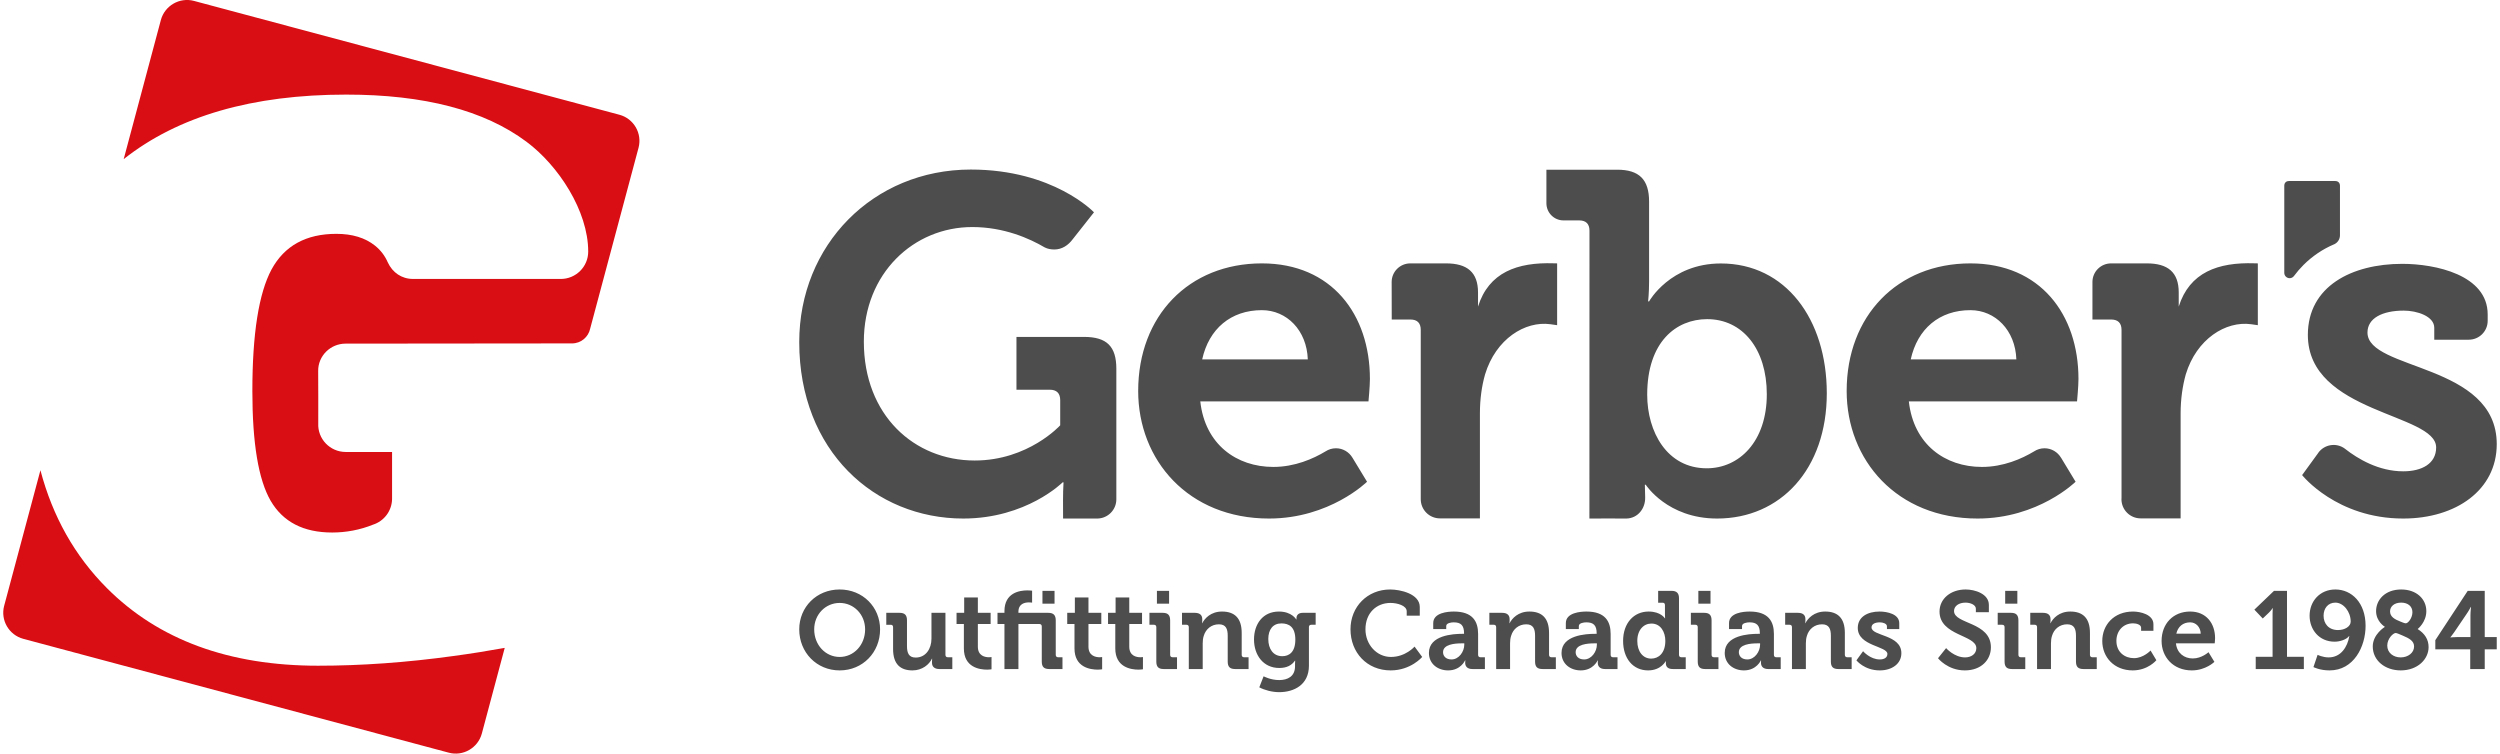<?xml version="1.0" encoding="UTF-8"?> <!-- Creator: CorelDRAW 2017 --> <svg xmlns="http://www.w3.org/2000/svg" xmlns:xlink="http://www.w3.org/1999/xlink" xml:space="preserve" width="418px" height="126px" version="1.1" style="shape-rendering:geometricPrecision; text-rendering:geometricPrecision; image-rendering:optimizeQuality; fill-rule:evenodd; clip-rule:evenodd" viewBox="0 0 330.02 99.74"> <defs> <style type="text/css"> <![CDATA[ .fil0 {fill:#D90D14} .fil1 {fill:#4D4D4D;fill-rule:nonzero} ]]> </style> </defs> <g id="Layer_x0020_1">  <path class="fil0" d="M25.24 0.12l56.32 15.07c1.89,0.51 3.03,2.47 2.52,4.37l-6.4 23.93c-0.23,1.11 -1.21,1.96 -2.4,1.96l-29.98 0.03c-2,0 -3.65,1.63 -3.62,3.63 0.02,2.3 0.01,4.61 0.01,6.91 -0.1,2.07 1.55,3.79 3.62,3.8l6.15 0 0 6.25c-0.04,1.58 -1.08,2.91 -2.52,3.37 -1.71,0.69 -3.56,1.04 -5.4,1.04 -3.82,0 -6.52,-1.41 -8.15,-4.2 -1.62,-2.8 -2.42,-7.63 -2.42,-14.51 0,-7.6 0.85,-12.96 2.54,-16.11 1.71,-3.14 4.57,-4.71 8.58,-4.71 2.1,0 3.81,0.52 5.11,1.56 0.75,0.6 1.31,1.34 1.69,2.21 0.63,1.36 1.84,2.2 3.36,2.2 6.51,0 13.03,0 19.54,0 2,0 3.63,-1.62 3.63,-3.62 0,-5.39 -3.95,-11.4 -8.17,-14.54 -5.57,-4.16 -13.53,-6.24 -23.86,-6.24 -12.43,0 -22.26,2.85 -29.45,8.54l4.92 -18.41c0.51,-1.9 2.48,-3.04 4.38,-2.53zm41.13 85.63l-3.03 11.34c-0.51,1.9 -2.48,3.04 -4.37,2.53l-56.32 -15.07c-1.9,-0.51 -3.04,-2.47 -2.53,-4.37l4.8 -17.94c1.62,6.14 4.55,11.34 8.8,15.6 6.84,6.85 16.17,10.27 27.95,10.27 5.68,0 11.67,-0.42 17.95,-1.29 2.23,-0.3 4.48,-0.66 6.75,-1.07z"></path> <path class="fil1" d="M195.44 68.61l0 -13.9c0,-1.86 0.24,-3.6 0.68,-5.15 1.43,-4.72 5.31,-7.1 8.63,-6.65l0.91 0.13 0 -8.18 -0.45 -0.01c-4.83,-0.16 -8.6,1.2 -10.02,5.73l0 -1.87c0,-2.67 -1.43,-3.85 -4.23,-3.85 -1.57,0 -3.15,0 -4.73,0 -1.36,0 -2.47,1.1 -2.47,2.46 0,1.66 0.01,3.31 0.01,4.97l2.46 0 0 0 0.02 0c0.87,0 1.36,0.44 1.36,1.37 0,7.47 0,14.94 0,22.41 0,1.41 1.14,2.54 2.54,2.54l5.29 0zm87.52 0l5.22 0 0 -13.9c0,-1.86 0.25,-3.6 0.68,-5.15 1.43,-4.72 5.31,-7.1 8.63,-6.65l0.91 0.13 0 -8.18 -0.44 -0.01c-4.84,-0.16 -8.6,1.2 -10.03,5.73l0 -1.87c0,-2.67 -1.43,-3.85 -4.22,-3.85l-4.55 0c-0.06,0 -0.12,0 -0.18,0 -1.36,0 -2.47,1.1 -2.47,2.46l0 0.01c0,1.65 0,3.3 0,4.96l2.47 0 0 0 0.01 0c0.87,0 1.37,0.44 1.37,1.37l0 22.25c0,0.05 -0.01,0.11 -0.01,0.16 0,1.41 1.14,2.54 2.54,2.54l0.07 0zm-38.98 -16.87c0,9.17 6.65,16.89 17.33,16.89 8.04,0 12.97,-4.87 12.97,-4.87l-1.9 -3.14 -0.03 -0.04c-0.44,-0.74 -1.25,-1.25 -2.18,-1.25 -0.51,0 -0.98,0.15 -1.38,0.41 -1.63,0.98 -4.07,2.06 -6.91,2.06 -4.87,0 -9.04,-2.97 -9.67,-8.67l22.26 0c0,0 0.19,-2.02 0.19,-2.97 0,-8.54 -5.06,-15.3 -14.3,-15.3 -9.67,0 -16.38,6.95 -16.38,16.88zm8.48 -4.17c0.89,-4.05 3.79,-6.52 7.9,-6.52 3.29,0 5.95,2.66 6.08,6.52l-13.98 0zm50.73 -11.05c0.38,-0.51 0.8,-1 1.25,-1.45 1.16,-1.16 2.53,-2.09 4.06,-2.74l0.01 0c0.45,-0.21 0.76,-0.66 0.76,-1.19l0 -6.56c0,-0.38 -0.25,-0.62 -0.62,-0.62l-6.13 0c-0.37,0 -0.62,0.24 -0.62,0.62l0 11.53 0 0c0,0.39 0.32,0.71 0.71,0.71 0.24,0 0.45,-0.12 0.58,-0.3l0 0zm-197.84 8.76c0,14.41 10,23.35 21.71,23.35 8.37,0 13.15,-4.79 13.15,-4.79l0.12 0c-0.1,1.58 -0.06,3.2 -0.06,4.79l4.56 0c1.38,-0.03 2.49,-1.16 2.49,-2.54l0 0 0 -17.28c0,-2.96 -1.26,-4.22 -4.28,-4.22l-8.94 0 0 6.99 4.41 0c0.88,0 1.38,0.44 1.38,1.38l0 3.33c0,0 -4.21,4.66 -11.32,4.66 -7.99,0 -14.67,-5.98 -14.67,-15.73 0,-9.06 6.61,-15.17 14.35,-15.17 4.22,0 7.61,1.53 9.58,2.69l0.02 0.01c0.38,0.19 0.8,0.27 1.26,0.27 1.02,0 1.84,-0.56 2.43,-1.35l2.82 -3.57c0,0 -5.35,-5.66 -16.3,-5.66 -12.96,0 -22.71,10.01 -22.71,22.84zm44.86 6.46c0,9.17 6.64,16.89 17.32,16.89 8.04,0 12.97,-4.87 12.97,-4.87l-1.93 -3.18c-0.44,-0.74 -1.25,-1.25 -2.18,-1.25 -0.51,0 -0.98,0.15 -1.38,0.41 -1.63,0.98 -4.07,2.06 -6.91,2.06 -4.87,0 -9.04,-2.97 -9.67,-8.67l22.26 0c0,0 0.19,-2.02 0.19,-2.97 0,-8.54 -5.06,-15.3 -14.3,-15.3 -9.67,0 -16.37,6.95 -16.37,16.88zm8.47 -4.17c0.89,-4.05 3.8,-6.52 7.9,-6.52 3.29,0 5.95,2.66 6.08,6.52l-13.98 0zm51.25 21.06c1.59,-0.03 3.44,0.01 4.91,0 1.5,-0.04 2.52,-1.33 2.47,-2.83 -0.03,-0.91 -0.05,-1.64 -0.04,-1.64l0.12 0c0,0 2.86,4.47 9.44,4.47 8.38,0 14.52,-6.52 14.52,-16.58 0,-9.81 -5.46,-17.18 -14.02,-17.18 -6.71,0 -9.5,5.02 -9.5,5.02l-0.13 0c0,0 0.13,-1.12 0.13,-2.67l0 -10.54c0,-2.92 -1.31,-4.22 -4.22,-4.22 -3.13,0 -6.25,0 -9.37,0 0,1.48 0,2.96 0,4.44 0,1.25 1.01,2.27 2.26,2.27l0.1 0 1.98 0c0.87,0 1.36,0.44 1.36,1.36l-0.01 38.1zm7.65 -16.39c0,-7.02 3.85,-10 7.94,-10 4.66,0 7.89,3.92 7.89,9.94 0,6.27 -3.66,9.8 -7.95,9.8 -5.27,0 -7.88,-4.84 -7.88,-9.74zm86.68 10.64c0,0 4.55,5.75 13.38,5.75 7.01,0 12.38,-3.79 12.38,-9.85 0,-10.73 -17.11,-9.72 -17.11,-14.77 0,-1.89 1.96,-2.9 4.8,-2.9 1.77,0 4.04,0.75 4.04,2.27l0 1.58 4.54 0 0.03 0c1.38,0 2.5,-1.12 2.5,-2.5l0 0 0 -0.85c0,-5.24 -6.95,-6.69 -11.3,-6.69 -6.69,0 -12.5,2.97 -12.5,9.41 0,10.41 16.98,10.35 16.98,14.89 0,2.15 -1.89,3.16 -4.36,3.16 -3.23,0 -5.98,-1.63 -7.7,-2.98l-0.01 -0.01c-1.13,-0.85 -2.75,-0.59 -3.56,0.58l0 0.01 -2.11 2.9z"></path> <path class="fil1" d="M105.35 83.3c0,3.05 2.3,5.43 5.35,5.43 3.05,0 5.35,-2.38 5.35,-5.43 0,-2.96 -2.3,-5.28 -5.35,-5.28 -3.05,0 -5.35,2.32 -5.35,5.28zm1.98 0c0,-1.98 1.5,-3.5 3.37,-3.5 1.87,0 3.37,1.52 3.37,3.5 0,2.07 -1.5,3.65 -3.37,3.65 -1.87,0 -3.37,-1.58 -3.37,-3.65zm10.44 2.6c0,2.02 0.98,2.83 2.57,2.83 1.28,0 2.22,-0.78 2.57,-1.55l0.03 0c0,0 -0.02,0.16 -0.02,0.34l0 0.2c0,0.52 0.34,0.83 0.98,0.83l1.71 0 0 -1.56 -0.59 0c-0.2,0 -0.32,-0.11 -0.32,-0.32l0 -5.56 -1.85 0 0 3.42c0,1.32 -0.74,2.5 -2.09,2.5 -0.91,0 -1.15,-0.61 -1.15,-1.51l0 -3.43c0,-0.67 -0.29,-0.98 -0.97,-0.98l-1.77 0 0 1.58 0.58 0c0.21,0 0.32,0.1 0.32,0.32l0 2.89zm9.37 -0.08c0,2.5 2.05,2.81 3.09,2.81 0.33,0 0.57,-0.05 0.57,-0.05l0 -1.62c0,0 -0.13,0.03 -0.34,0.03 -0.51,0 -1.47,-0.17 -1.47,-1.4l0 -3 1.69 0 0 -1.48 -1.69 0 0 -2.03 -1.81 0 0 2.03 -1.01 0 0 1.48 0.97 0 0 3.23zm5.37 2.73l1.85 0 0 -5.96 2.77 0c0.2,0 0.32,0.11 0.32,0.32l0 4.65c0,0.7 0.29,0.99 0.99,0.99l1.75 0 0 -1.56 -0.57 0c-0.2,0 -0.32,-0.11 -0.32,-0.32l0 -4.56c0,-0.69 -0.3,-1 -0.99,-1l-3.95 0 0 -0.14c0,-1.08 0.86,-1.24 1.38,-1.24 0.25,0 0.43,0.03 0.43,0.03l0 -1.58c0,0 -0.25,-0.04 -0.63,-0.04 -1.04,0 -3.03,0.32 -3.03,2.75l0 0.22 -0.92 0 0 1.48 0.92 0 0 5.96zm5.03 -8.65l1.6 0 0 -1.7 -1.6 0 0 1.7zm4.24 5.92c0,2.5 2.06,2.81 3.1,2.81 0.33,0 0.56,-0.05 0.56,-0.05l0 -1.62c0,0 -0.13,0.03 -0.33,0.03 -0.51,0 -1.48,-0.17 -1.48,-1.4l0 -3 1.7 0 0 -1.48 -1.7 0 0 -2.03 -1.8 0 0 2.03 -1.01 0 0 1.48 0.96 0 0 3.23zm5.4 0c0,2.5 2.06,2.81 3.09,2.81 0.34,0 0.57,-0.05 0.57,-0.05l0 -1.62c0,0 -0.13,0.03 -0.34,0.03 -0.51,0 -1.47,-0.17 -1.47,-1.4l0 -3 1.69 0 0 -1.48 -1.69 0 0 -2.03 -1.81 0 0 2.03 -1 0 0 1.48 0.96 0 0 3.23zm5.51 -5.92l1.61 0 0 -1.7 -1.61 0 0 1.7zm-0.08 7.66c0,0.7 0.29,0.99 0.97,0.99l1.77 0 0 -1.56 -0.58 0c-0.21,0 -0.33,-0.11 -0.33,-0.32l0 -4.56c0,-0.69 -0.29,-1 -0.97,-1l-1.77 0 0 1.58 0.59 0c0.2,0 0.32,0.1 0.32,0.32l0 4.55zm4.3 0.99l1.84 0 0 -3.41c0,-0.35 0.04,-0.69 0.14,-0.99 0.27,-0.89 1.01,-1.52 2,-1.52 0.94,0 1.17,0.61 1.17,1.52l0 3.41c0,0.7 0.29,0.99 0.99,0.99l1.77 0 0 -1.56 -0.59 0c-0.2,0 -0.32,-0.11 -0.32,-0.32l0 -2.9c0,-1.97 -0.95,-2.83 -2.6,-2.83 -1.5,0 -2.3,0.92 -2.62,1.54l-0.03 0c0,0 0.03,-0.16 0.03,-0.32l0 -0.22c0,-0.52 -0.32,-0.83 -0.98,-0.83l-1.7 0 0 1.58 0.58 0c0.2,0 0.32,0.1 0.32,0.32l0 5.54zm8.63 -3.91c0,2.04 1.21,3.77 3.34,3.77 0.99,0 1.64,-0.34 2.08,-0.97l0.03 0c0,0 -0.02,0.22 -0.02,0.4l0 0.35c0,1.34 -0.98,1.82 -2.1,1.82 -1.14,0 -2.06,-0.5 -2.06,-0.5l-0.57 1.46c0.72,0.38 1.71,0.64 2.64,0.64 1.94,0 3.93,-0.96 3.93,-3.51l0 -5.12c0,-0.19 0.13,-0.29 0.32,-0.29l0.57 0 0 -1.58 -1.72 0c-0.59,0 -0.82,0.35 -0.82,0.69 0,0.1 0,0.19 0,0.19l-0.03 0c0,0 -0.57,-1.05 -2.29,-1.05 -2.14,0 -3.3,1.66 -3.3,3.7zm3.74 2.21c-1.2,0 -1.85,-0.97 -1.85,-2.27 0,-1.25 0.61,-2.07 1.73,-2.07 1.01,0 1.85,0.46 1.85,2.15 0,1.67 -0.84,2.19 -1.73,2.19zm9.03 -3.56c0,3.06 2.16,5.44 5.32,5.44 2.67,0 4.17,-1.78 4.17,-1.78l-1.01 -1.37c0,0 -1.18,1.37 -3.13,1.37 -1.88,0 -3.37,-1.64 -3.37,-3.66 0,-2.16 1.46,-3.49 3.31,-3.49 0.91,0 2.15,0.35 2.15,1.11l0 0.58 1.73 0 0 -1.15c0,-1.76 -2.6,-2.32 -3.92,-2.32 -3.01,0 -5.25,2.28 -5.25,5.27zm10.38 3.12c0,1.49 1.21,2.32 2.54,2.32 1.68,0 2.24,-1.32 2.24,-1.32l0.04 0c0,0 -0.02,0.14 -0.02,0.32 0,0.44 0.26,0.82 0.95,0.82l1.66 0 0 -1.56 -0.58 0c-0.21,0 -0.32,-0.11 -0.32,-0.32l0 -2.77c0,-1.66 -0.73,-2.96 -3.21,-2.96 -0.78,0 -2.73,0.14 -2.73,1.53l0 0.79 1.72 0 0 -0.4c0,-0.4 0.66,-0.49 0.99,-0.49 0.95,0 1.37,0.39 1.37,1.46l0 0.06 -0.23 0c-1.21,0 -4.42,0.18 -4.42,2.52zm1.87 -0.09c0,-1.04 1.53,-1.17 2.49,-1.17l0.32 0 0 0.18c0,0.9 -0.7,1.95 -1.69,1.95 -0.76,0 -1.12,-0.46 -1.12,-0.96zm7.03 2.23l1.84 0 0 -3.41c0,-0.35 0.04,-0.69 0.14,-0.99 0.26,-0.89 1.01,-1.52 2,-1.52 0.93,0 1.17,0.61 1.17,1.52l0 3.41c0,0.7 0.29,0.99 0.99,0.99l1.76 0 0 -1.56 -0.58 0c-0.2,0 -0.32,-0.11 -0.32,-0.32l0 -2.9c0,-1.97 -0.95,-2.83 -2.6,-2.83 -1.5,0 -2.3,0.92 -2.62,1.54l-0.03 0c0,0 0.03,-0.16 0.03,-0.32l0 -0.22c0,-0.52 -0.32,-0.83 -0.98,-0.83l-1.7 0 0 1.58 0.58 0c0.2,0 0.32,0.1 0.32,0.32l0 5.54zm8.65 -2.14c0,1.49 1.21,2.32 2.54,2.32 1.67,0 2.24,-1.32 2.24,-1.32l0.03 0c0,0 -0.01,0.14 -0.01,0.32 0,0.44 0.26,0.82 0.95,0.82l1.66 0 0 -1.56 -0.59 0c-0.2,0 -0.32,-0.11 -0.32,-0.32l0 -2.77c0,-1.66 -0.73,-2.96 -3.2,-2.96 -0.78,0 -2.73,0.14 -2.73,1.53l0 0.79 1.72 0 0 -0.4c0,-0.4 0.65,-0.49 0.99,-0.49 0.95,0 1.37,0.39 1.37,1.46l0 0.06 -0.23 0c-1.21,0 -4.42,0.18 -4.42,2.52zm1.87 -0.09c0,-1.04 1.53,-1.17 2.49,-1.17l0.32 0 0 0.18c0,0.9 -0.7,1.95 -1.69,1.95 -0.76,0 -1.12,-0.46 -1.12,-0.96zm6.28 -1.49c0,2.31 1.3,3.9 3.31,3.9 1.71,0 2.32,-1.21 2.32,-1.21l0.03 0c0,0 0,0.11 0,0.27 0,0.44 0.25,0.76 0.92,0.76l1.71 0 0 -1.56 -0.57 0c-0.21,0 -0.32,-0.11 -0.32,-0.32l0 -7.48c0,-0.69 -0.31,-0.99 -1,-0.99l-1.76 0 0 1.57 0.58 0c0.21,0 0.32,0.1 0.32,0.32l0 1.32c0,0.24 0.02,0.43 0.02,0.43l-0.03 0c0,0 -0.53,-0.9 -2.15,-0.9 -1.96,0 -3.38,1.53 -3.38,3.89zm3.72 2.34c-1.09,0 -1.84,-0.92 -1.84,-2.34 0,-1.47 0.85,-2.3 1.87,-2.3 1.24,0 1.84,1.14 1.84,2.29 0,1.64 -0.91,2.35 -1.87,2.35zm6.24 -7.27l1.61 0 0 -1.7 -1.61 0 0 1.7zm-0.08 7.66c0,0.7 0.29,0.99 0.97,0.99l1.77 0 0 -1.56 -0.58 0c-0.21,0 -0.33,-0.11 -0.33,-0.32l0 -4.56c0,-0.69 -0.29,-1 -0.97,-1l-1.77 0 0 1.58 0.59 0c0.2,0 0.32,0.1 0.32,0.32l0 4.55zm3.57 -1.15c0,1.49 1.21,2.32 2.54,2.32 1.68,0 2.24,-1.32 2.24,-1.32l0.03 0c0,0 -0.01,0.14 -0.01,0.32 0,0.44 0.26,0.82 0.95,0.82l1.66 0 0 -1.56 -0.58 0c-0.21,0 -0.32,-0.11 -0.32,-0.32l0 -2.77c0,-1.66 -0.73,-2.96 -3.21,-2.96 -0.78,0 -2.73,0.14 -2.73,1.53l0 0.79 1.72 0 0 -0.4c0,-0.4 0.66,-0.49 0.99,-0.49 0.95,0 1.37,0.39 1.37,1.46l0 0.06 -0.23 0c-1.21,0 -4.42,0.18 -4.42,2.52zm1.87 -0.09c0,-1.04 1.53,-1.17 2.49,-1.17l0.32 0 0 0.18c0,0.9 -0.7,1.95 -1.69,1.95 -0.76,0 -1.12,-0.46 -1.12,-0.96zm7.03 2.23l1.84 0 0 -3.41c0,-0.35 0.04,-0.69 0.14,-0.99 0.26,-0.89 1.01,-1.52 2,-1.52 0.93,0 1.17,0.61 1.17,1.52l0 3.41c0,0.7 0.29,0.99 0.99,0.99l1.76 0 0 -1.56 -0.58 0c-0.2,0 -0.32,-0.11 -0.32,-0.32l0 -2.9c0,-1.97 -0.95,-2.83 -2.6,-2.83 -1.5,0 -2.3,0.92 -2.62,1.54l-0.03 0c0,0 0.03,-0.16 0.03,-0.32l0 -0.22c0,-0.52 -0.32,-0.83 -0.98,-0.83l-1.7 0 0 1.58 0.58 0c0.2,0 0.32,0.1 0.32,0.32l0 5.54zm8.53 -1.15c0,0 1.05,1.33 3.09,1.33 1.62,0 2.86,-0.88 2.86,-2.28 0,-2.48 -3.95,-2.24 -3.95,-3.41 0,-0.44 0.45,-0.67 1.11,-0.67 0.4,0 0.93,0.17 0.93,0.52l0 0.37 1.63 0 0 -0.78c0,-1.21 -1.6,-1.54 -2.61,-1.54 -1.54,0 -2.88,0.68 -2.88,2.17 0,2.41 3.92,2.39 3.92,3.44 0,0.5 -0.44,0.73 -1.01,0.73 -1.27,0 -2.21,-1.09 -2.21,-1.09l-0.88 1.21zm10.8 -0.28c0,0 1.26,1.61 3.55,1.61 2.18,0 3.45,-1.4 3.45,-3.05 0,-3.4 -4.88,-3.05 -4.88,-4.81 0,-0.66 0.64,-1.11 1.52,-1.11 0.69,0 1.37,0.32 1.37,0.8l0 0.47 1.72 0 0 -0.97c0,-1.47 -1.86,-2.04 -3.07,-2.04 -2,0 -3.46,1.24 -3.46,2.92 0,3.22 4.87,3.08 4.87,4.84 0,0.8 -0.7,1.23 -1.49,1.23 -1.44,0 -2.51,-1.23 -2.51,-1.23l-1.07 1.34zm8.89 -7.22l1.61 0 0 -1.7 -1.61 0 0 1.7zm-0.08 7.66c0,0.7 0.29,0.99 0.97,0.99l1.77 0 0 -1.56 -0.59 0c-0.2,0 -0.32,-0.11 -0.32,-0.32l0 -4.56c0,-0.69 -0.29,-1 -0.97,-1l-1.77 0 0 1.58 0.58 0c0.21,0 0.33,0.1 0.33,0.32l0 4.55zm4.3 0.99l1.84 0 0 -3.41c0,-0.35 0.04,-0.69 0.14,-0.99 0.26,-0.89 1.01,-1.52 2,-1.52 0.93,0 1.17,0.61 1.17,1.52l0 3.41c0,0.7 0.29,0.99 0.99,0.99l1.76 0 0 -1.56 -0.58 0c-0.2,0 -0.32,-0.11 -0.32,-0.32l0 -2.9c0,-1.97 -0.95,-2.83 -2.6,-2.83 -1.5,0 -2.3,0.92 -2.62,1.54l-0.03 0c0,0 0.03,-0.16 0.03,-0.32l0 -0.22c0,-0.52 -0.32,-0.83 -0.98,-0.83l-1.7 0 0 1.58 0.58 0c0.2,0 0.32,0.1 0.32,0.32l0 5.54zm8.63 -3.72c0,2.16 1.58,3.9 4.03,3.9 2.03,0 3.13,-1.35 3.13,-1.35l-0.77 -1.28c0,0 -0.93,1.01 -2.2,1.01 -1.2,0 -2.32,-0.78 -2.32,-2.29 0,-1.34 0.92,-2.32 2.2,-2.32 0.45,0 1.07,0.17 1.07,0.58l0 0.41 1.63 0 0 -0.87c0,-1.29 -1.73,-1.68 -2.7,-1.68 -2.55,0 -4.07,1.79 -4.07,3.89zm7.85 0c0,2.12 1.53,3.9 4,3.9 1.85,0 2.99,-1.13 2.99,-1.13l-0.78 -1.28c0,0 -0.89,0.83 -2.08,0.83 -1.13,0 -2.09,-0.69 -2.23,-2l5.13 0c0,0 0.05,-0.46 0.05,-0.68 0,-1.97 -1.17,-3.53 -3.3,-3.53 -2.23,0 -3.78,1.6 -3.78,3.89zm1.95 -0.96c0.21,-0.93 0.88,-1.5 1.83,-1.5 0.76,0 1.37,0.61 1.4,1.5l-3.23 0zm10.51 4.68l6.37 0 0 -1.62 -2.23 0 0 -8.73 -1.72 0 -2.6 2.49 1.11 1.17 0.83 -0.79c0.34,-0.34 0.46,-0.58 0.46,-0.58l0.03 0c0,0 -0.02,0.35 -0.02,0.7l0 5.74 -2.23 0 0 1.62zm7.64 -0.26c0,0 0.82,0.44 2.13,0.44 3.21,0 4.77,-3.14 4.77,-5.9 0,-3.06 -1.85,-4.81 -4,-4.81 -2.05,0 -3.41,1.56 -3.41,3.47 0,1.85 1.27,3.44 3.31,3.44 0.74,0 1.59,-0.3 1.92,-0.75l0.03 0c-0.24,1.45 -1.12,2.83 -2.74,2.83 -0.78,0 -1.46,-0.34 -1.46,-0.34l-0.55 1.62zm3.25 -4.9c-1.25,0 -1.91,-0.86 -1.91,-1.9 0,-0.97 0.59,-1.73 1.56,-1.73 1.08,0 2.03,1.21 2.03,2.51 0,0.64 -0.77,1.12 -1.68,1.12zm4.6 2.17c0,1.87 1.63,3.17 3.7,3.17 2.25,0 3.69,-1.49 3.69,-3.08 0,-1.02 -0.52,-1.81 -1.43,-2.38l0 -0.03c0,0 1.13,-0.89 1.13,-2.35 0,-1.63 -1.32,-2.87 -3.33,-2.87 -2.14,0 -3.32,1.39 -3.32,2.86 0,1.4 1.15,2.07 1.15,2.07l0 0.03c0,0 -1.59,0.96 -1.59,2.58zm3.69 -3.28c-0.79,-0.31 -1.4,-0.64 -1.4,-1.36 0,-0.64 0.54,-1.16 1.47,-1.16 0.88,0 1.49,0.48 1.49,1.27 0,0.75 -0.56,1.47 -0.88,1.47 -0.16,0 -0.51,-0.15 -0.68,-0.22zm-1.77 3.16c0,-0.9 0.77,-1.66 1.12,-1.66 0.12,0 0.52,0.16 0.94,0.35 0.83,0.35 1.49,0.7 1.49,1.43 0,0.85 -0.81,1.45 -1.77,1.45 -0.99,0 -1.78,-0.62 -1.78,-1.57zm6.36 0.5l4.62 0 0 2.61 1.92 0 0 -2.61 1.59 0 0 -1.62 -1.59 0 0 -6.12 -2.25 0 -4.29 6.53 0 1.21zm4.65 -1.62l-1.75 0c-0.48,0 -0.9,0.05 -0.9,0.05l0 -0.03c0,0 0.25,-0.3 0.52,-0.69l1.62 -2.39c0.27,-0.38 0.56,-0.93 0.56,-0.93l0.03 0c0,0 -0.08,0.61 -0.08,1.12l0 2.87z"></path> </g> </svg> 